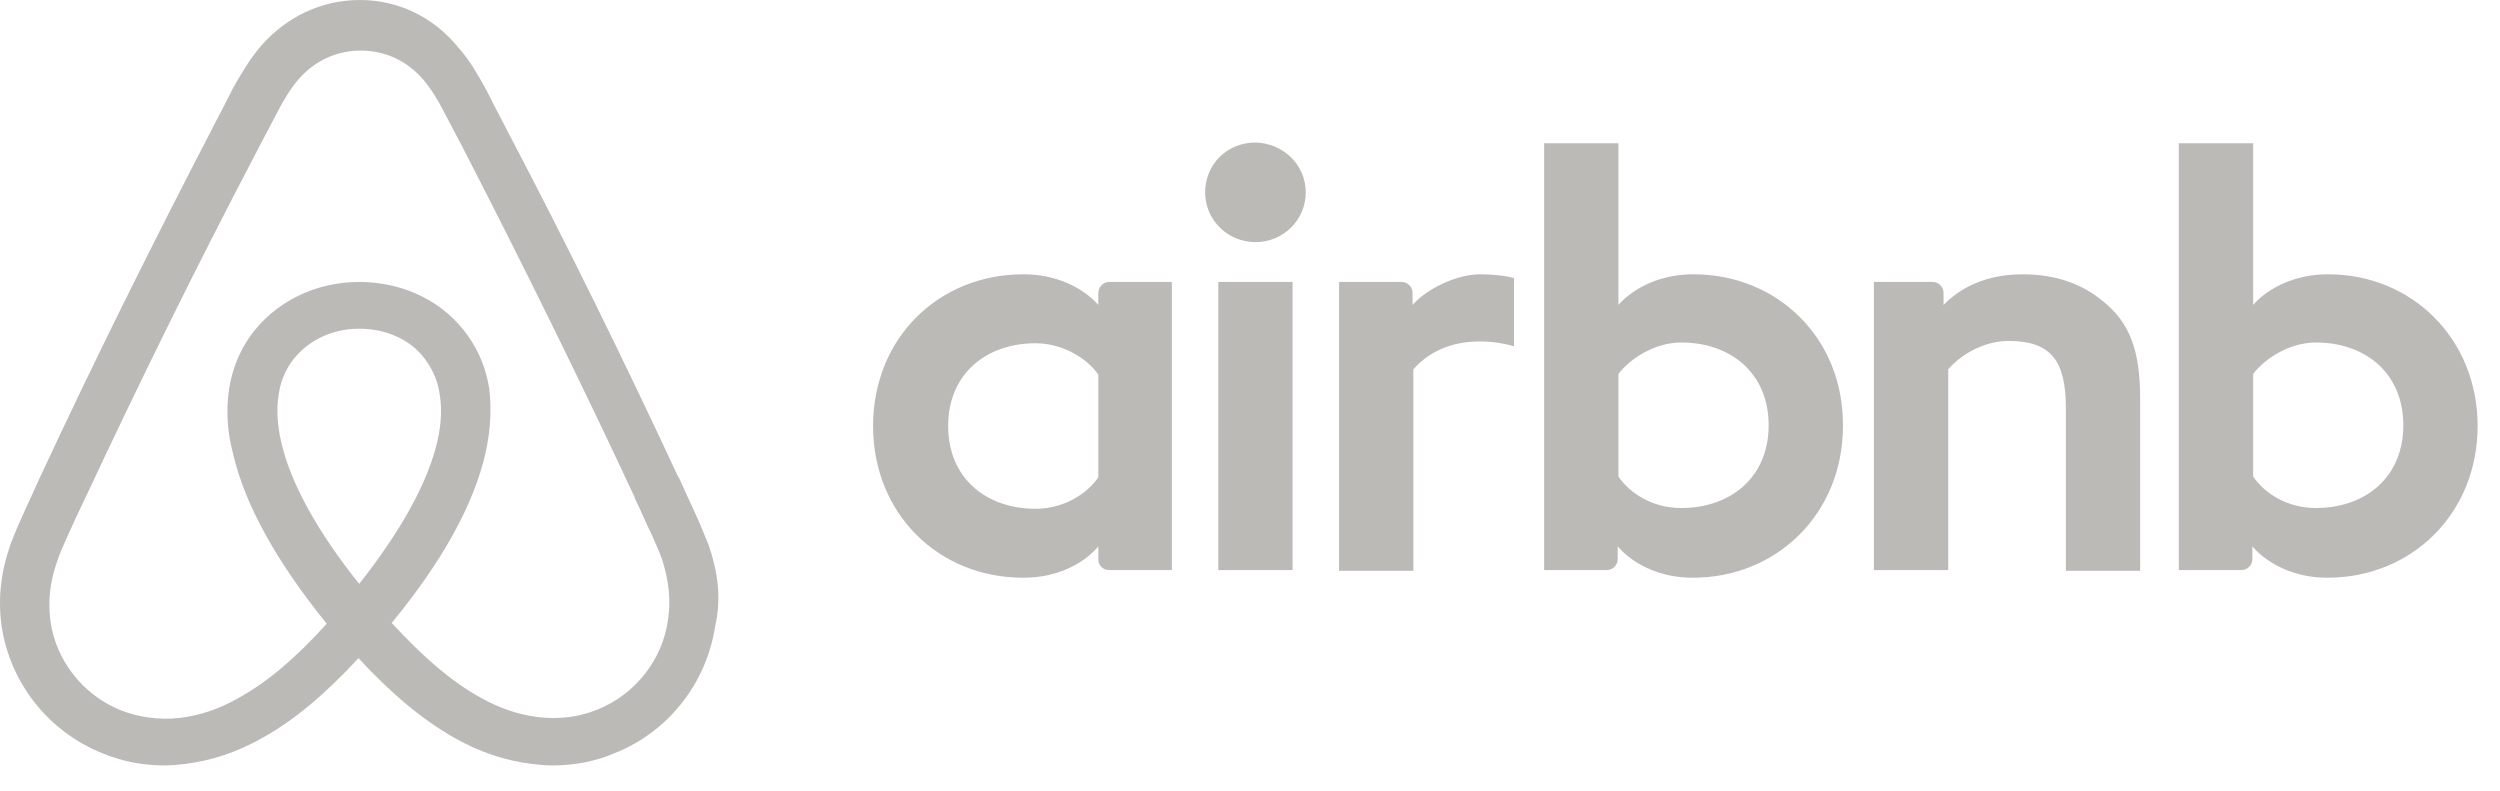 <svg width="100%" height="100%" overflow="visible" style="display: block;" viewBox="0 0 79 25" fill="none" xmlns="http://www.w3.org/2000/svg">
<g id="airbnb">
<path id="Shape" fill-rule="evenodd" clip-rule="evenodd" d="M41.262 6.077C41.262 6.949 40.553 7.651 39.672 7.651C38.792 7.651 38.082 6.949 38.082 6.077C38.082 5.206 38.767 4.503 39.672 4.503C40.577 4.528 41.262 5.23 41.262 6.077ZM34.707 9.249V9.637C34.707 9.637 33.949 8.668 32.334 8.668C29.668 8.668 27.589 10.678 27.589 13.462C27.589 16.222 29.644 18.256 32.334 18.256C33.973 18.256 34.707 17.263 34.707 17.263V17.675C34.707 17.869 34.854 18.014 35.049 18.014H37.031V8.91H35.049C34.854 8.91 34.707 9.08 34.707 9.249ZM34.707 15.084C34.34 15.617 33.606 16.077 32.726 16.077C31.16 16.077 29.962 15.108 29.962 13.462C29.962 11.816 31.16 10.847 32.726 10.847C33.582 10.847 34.364 11.331 34.707 11.84V15.084ZM38.498 8.91H40.846V18.014H38.498V8.91ZM73.572 8.668C71.958 8.668 71.2 9.636 71.2 9.636V4.528H68.852V18.014H70.833C71.029 18.014 71.175 17.845 71.175 17.675V17.263C71.175 17.263 71.934 18.256 73.548 18.256C76.214 18.256 78.293 16.222 78.293 13.462C78.293 10.702 76.214 8.668 73.572 8.668V8.668ZM73.181 16.053C72.276 16.053 71.567 15.593 71.2 15.06V11.816C71.567 11.331 72.349 10.823 73.181 10.823C74.746 10.823 75.945 11.791 75.945 13.438C75.945 15.084 74.746 16.053 73.181 16.053V16.053ZM67.629 12.615V18.038H65.281V12.881C65.281 11.38 64.792 10.774 63.471 10.774C62.761 10.774 62.028 11.138 61.563 11.67V18.014H59.215V8.91H61.074C61.27 8.91 61.416 9.08 61.416 9.249V9.637C62.101 8.934 63.006 8.668 63.911 8.668C64.938 8.668 65.794 8.959 66.479 9.54C67.311 10.218 67.629 11.089 67.629 12.615V12.615ZM53.516 8.668C51.902 8.668 51.143 9.636 51.143 9.636V4.528H48.795V18.014H50.777C50.972 18.014 51.119 17.845 51.119 17.675V17.263C51.119 17.263 51.877 18.256 53.492 18.256C56.157 18.256 58.237 16.222 58.237 13.462C58.261 10.702 56.182 8.668 53.516 8.668V8.668ZM53.125 16.053C52.22 16.053 51.51 15.593 51.143 15.06V11.816C51.51 11.331 52.293 10.823 53.125 10.823C54.69 10.823 55.889 11.791 55.889 13.438C55.889 15.084 54.69 16.053 53.125 16.053V16.053ZM46.765 8.668C47.475 8.668 47.842 8.789 47.842 8.789V10.944C47.842 10.944 45.885 10.29 44.662 11.67V18.038H42.314V8.91H44.295C44.491 8.91 44.637 9.08 44.637 9.249V9.637C45.078 9.128 46.032 8.668 46.765 8.668V8.668ZM22.38 17.191C22.257 16.9 22.135 16.585 22.013 16.319C21.817 15.883 21.621 15.472 21.45 15.084L21.426 15.06C19.738 11.428 17.93 7.748 16.023 4.116L15.949 3.971C15.754 3.608 15.558 3.22 15.362 2.833C15.118 2.397 14.873 1.937 14.482 1.501C13.699 0.533 12.574 0 11.376 0C10.152 0 9.052 0.533 8.245 1.453C7.878 1.889 7.609 2.349 7.364 2.784C7.169 3.172 6.973 3.559 6.777 3.922L6.704 4.068C4.82 7.699 2.986 11.38 1.298 15.012L1.274 15.06C1.103 15.447 0.907 15.859 0.711 16.295C0.589 16.561 0.467 16.852 0.344 17.166C0.026 18.062 -0.071 18.91 0.051 19.781C0.32 21.597 1.543 23.123 3.231 23.801C3.867 24.067 4.527 24.188 5.212 24.188C5.407 24.188 5.652 24.164 5.848 24.14C6.655 24.043 7.487 23.776 8.294 23.316C9.296 22.759 10.25 21.96 11.327 20.798C12.403 21.96 13.381 22.759 14.36 23.316C15.167 23.776 15.998 24.043 16.805 24.14C17.001 24.164 17.246 24.188 17.441 24.188C18.126 24.188 18.811 24.067 19.42 23.801C21.132 23.123 22.331 21.573 22.6 19.781C22.795 18.934 22.698 18.087 22.38 17.191V17.191ZM11.351 18.45C10.03 16.803 9.174 15.254 8.881 13.946C8.758 13.389 8.734 12.905 8.807 12.469C8.856 12.082 9.003 11.743 9.199 11.452C9.663 10.799 10.446 10.387 11.351 10.387C12.256 10.387 13.063 10.774 13.503 11.452C13.699 11.743 13.846 12.082 13.895 12.469C13.968 12.905 13.944 13.414 13.821 13.946C13.528 15.229 12.672 16.779 11.351 18.45V18.45ZM21.108 19.588C20.936 20.847 20.08 21.936 18.884 22.421C18.297 22.663 17.661 22.735 17.026 22.663C16.414 22.59 15.803 22.396 15.167 22.033C14.286 21.549 13.406 20.798 12.378 19.685C13.993 17.723 14.971 15.932 15.338 14.334C15.509 13.583 15.534 12.905 15.46 12.276C15.362 11.67 15.142 11.114 14.8 10.629C14.041 9.54 12.77 8.91 11.351 8.91C9.932 8.91 8.661 9.564 7.902 10.629C7.56 11.114 7.34 11.67 7.242 12.276C7.144 12.905 7.169 13.607 7.364 14.334C7.731 15.932 8.734 17.748 10.324 19.709C9.321 20.823 8.416 21.573 7.535 22.057C6.899 22.421 6.288 22.614 5.677 22.687C5.016 22.76 4.38 22.663 3.818 22.445C2.619 21.961 1.763 20.871 1.592 19.612C1.518 19.007 1.567 18.401 1.812 17.723C1.885 17.481 2.008 17.239 2.13 16.949C2.301 16.561 2.497 16.15 2.693 15.738L2.717 15.69C4.405 12.082 6.215 8.402 8.098 4.818L8.171 4.673C8.367 4.31 8.563 3.922 8.758 3.559C8.954 3.172 9.174 2.809 9.443 2.494C9.957 1.913 10.642 1.598 11.4 1.598C12.158 1.598 12.843 1.913 13.357 2.494C13.626 2.809 13.846 3.172 14.041 3.559C14.237 3.922 14.433 4.31 14.629 4.673L14.702 4.818C16.561 8.426 18.371 12.106 20.056 15.714V15.738C20.252 16.125 20.423 16.561 20.619 16.949C20.741 17.239 20.863 17.481 20.936 17.723C21.132 18.353 21.206 18.958 21.108 19.588Z" fill="#BBBAB6"/>
</g>
</svg>
